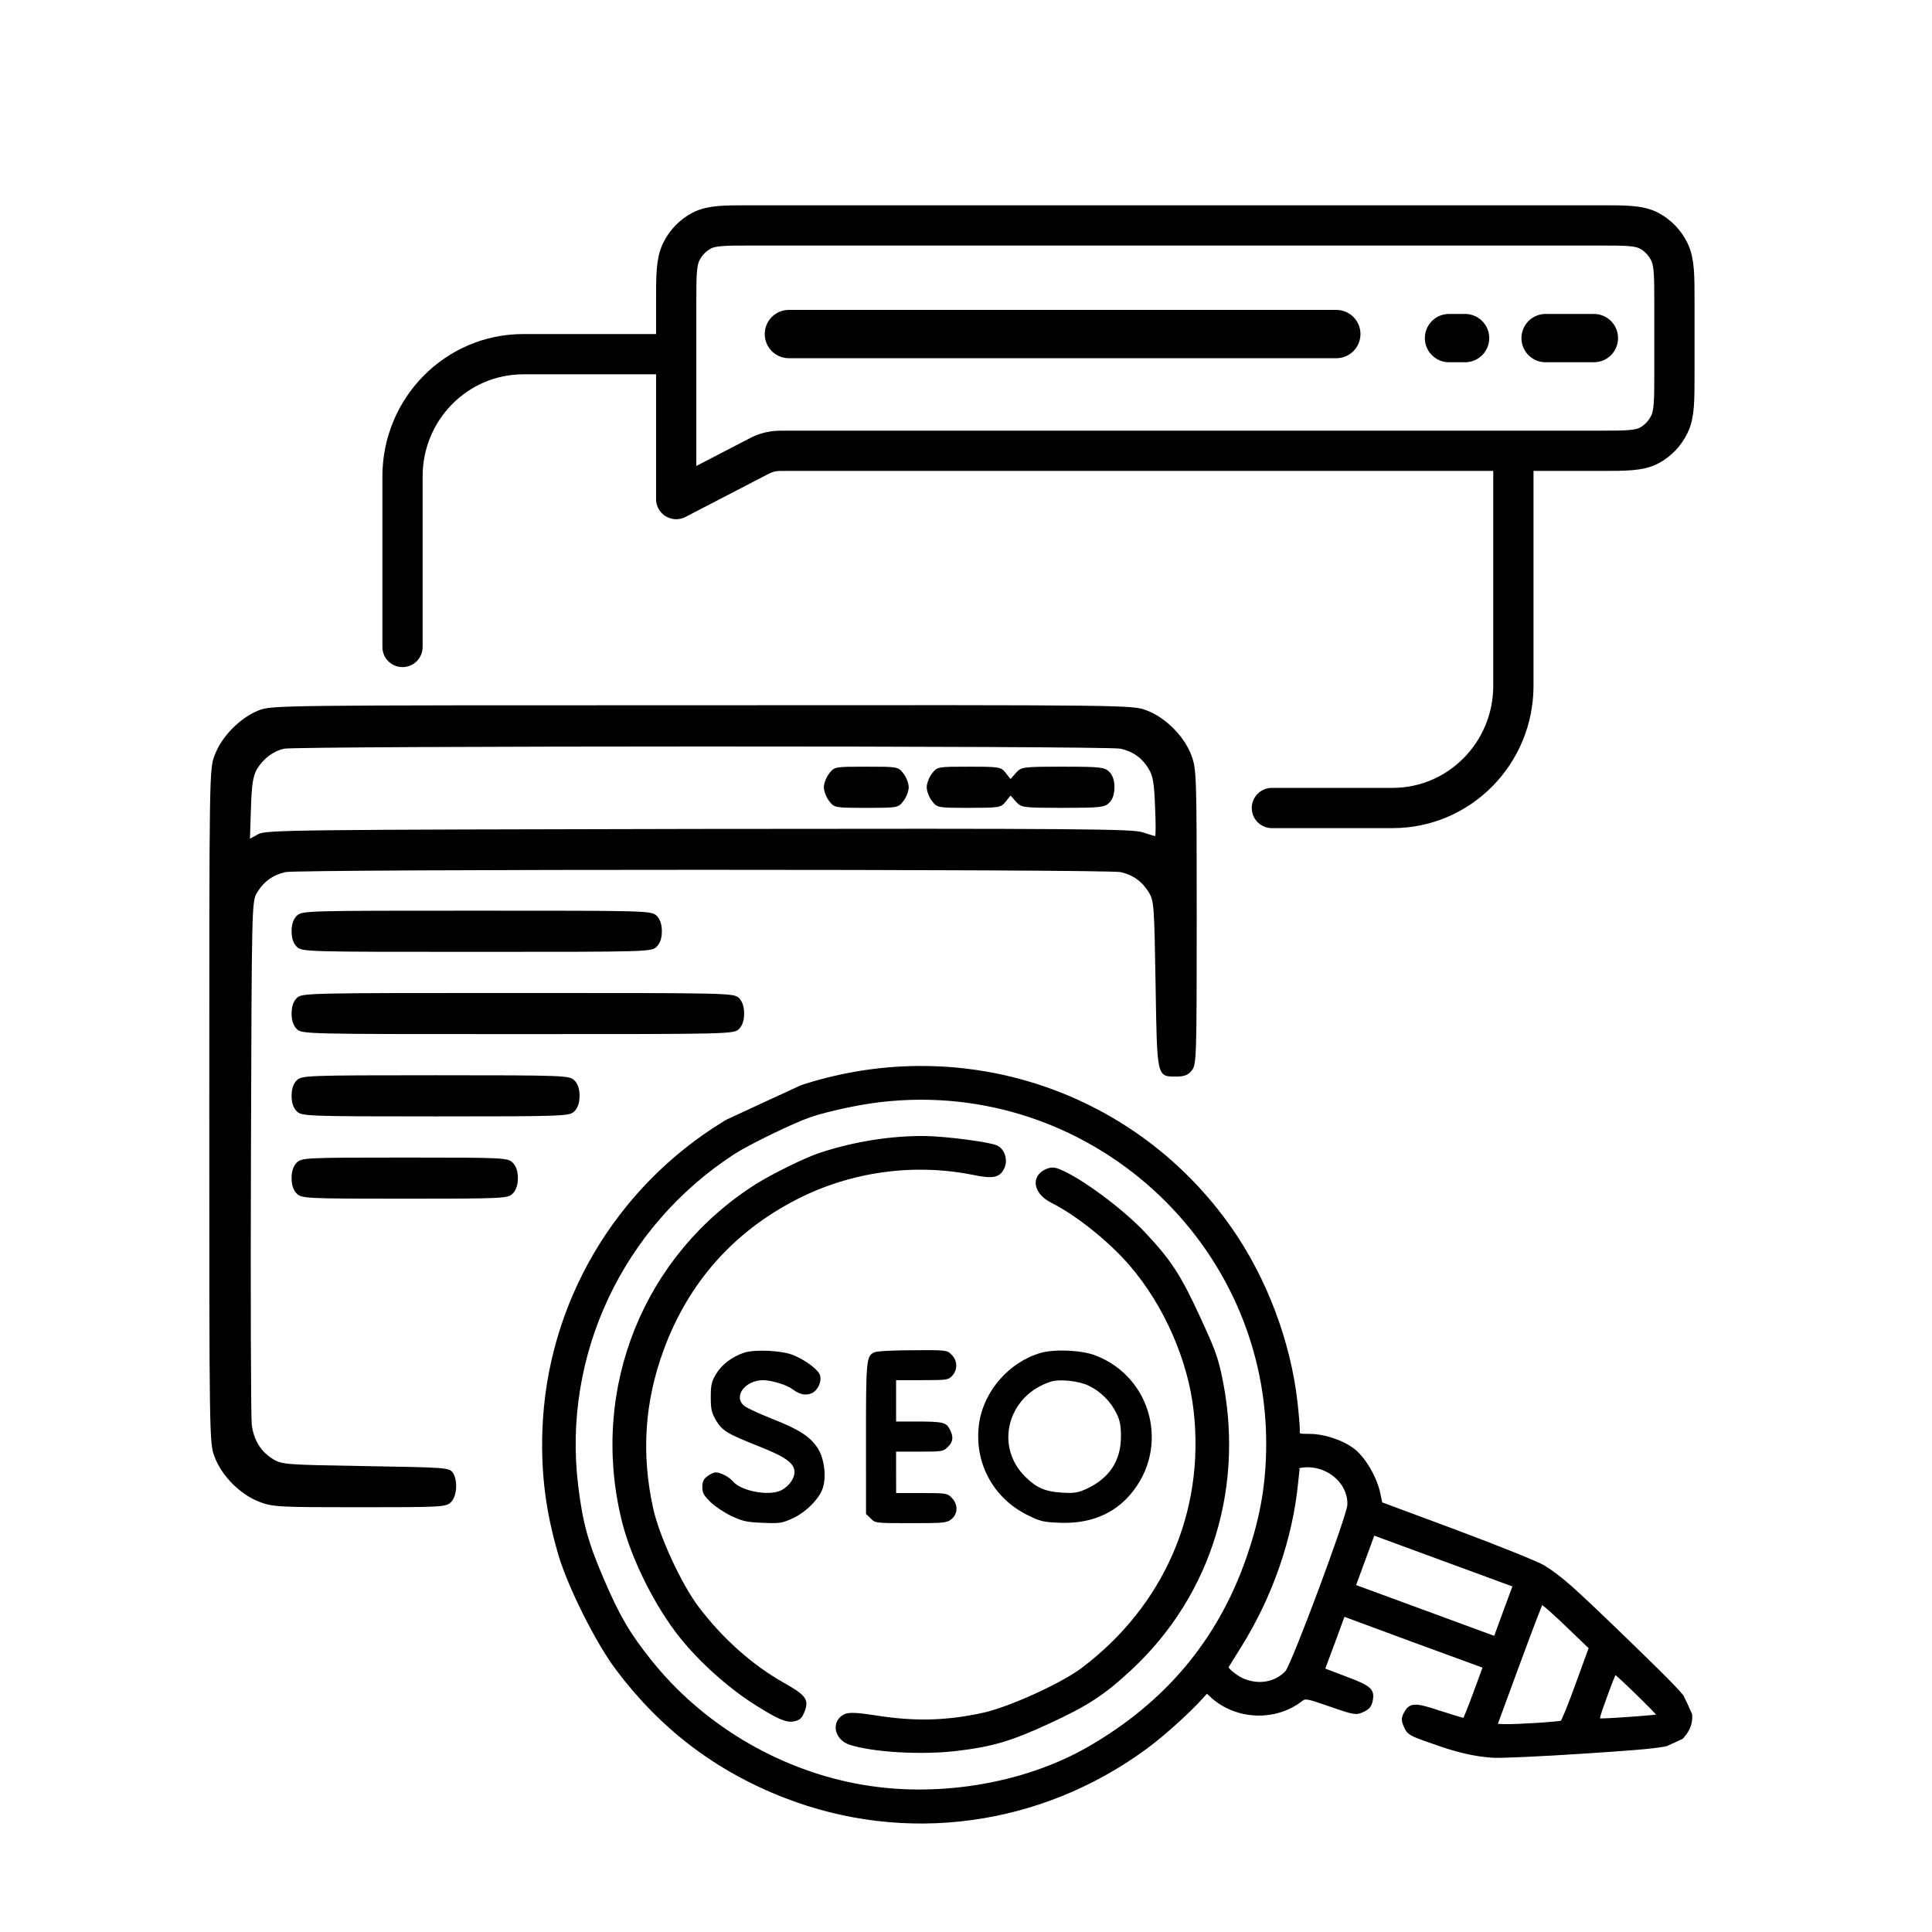 <svg width="55" height="55" viewBox="0 0 55 55" fill="none" xmlns="http://www.w3.org/2000/svg">
<g clip-path="url(#clip0_83_155)">
<path d="M7.364 20.223C6.844 20.428 6.31 20.962 6.112 21.497C5.958 21.899 5.958 21.951 5.958 31.489C5.958 41.027 5.958 41.078 6.112 41.481C6.317 42.023 6.844 42.55 7.386 42.755C7.766 42.901 7.942 42.908 10.241 42.908C12.598 42.908 12.7 42.901 12.839 42.762C13.015 42.586 13.037 42.125 12.883 41.913C12.781 41.781 12.649 41.774 10.409 41.737C8.191 41.7 8.03 41.693 7.788 41.547C7.437 41.342 7.217 40.998 7.166 40.544C7.144 40.332 7.13 36.906 7.144 32.916C7.166 25.823 7.166 25.662 7.313 25.42C7.503 25.098 7.766 24.908 8.125 24.827C8.506 24.74 31.521 24.74 31.901 24.827C32.26 24.908 32.523 25.098 32.714 25.42C32.853 25.655 32.86 25.838 32.897 28.026C32.941 30.691 32.926 30.647 33.49 30.647C33.717 30.647 33.827 30.603 33.929 30.471C34.061 30.31 34.068 30.113 34.068 26.101C34.068 22.024 34.061 21.892 33.914 21.497C33.709 20.955 33.182 20.428 32.641 20.223C32.231 20.069 32.223 20.069 19.991 20.077C7.869 20.077 7.745 20.077 7.364 20.223ZM31.901 21.314C32.26 21.394 32.523 21.585 32.706 21.899C32.824 22.09 32.86 22.324 32.882 22.975C32.904 23.429 32.904 23.803 32.882 23.803C32.867 23.803 32.706 23.751 32.523 23.693C32.238 23.598 30.708 23.583 19.903 23.598C8.396 23.62 7.591 23.627 7.357 23.744L7.115 23.876L7.144 23.012C7.166 22.324 7.203 22.097 7.313 21.899C7.496 21.599 7.766 21.387 8.089 21.314C8.44 21.233 31.55 21.226 31.901 21.314Z" fill="black"/>
<path d="M23.607 22.017C23.52 22.126 23.454 22.302 23.454 22.412C23.454 22.522 23.52 22.697 23.607 22.807C23.754 22.997 23.768 22.997 24.662 22.997C25.555 22.997 25.569 22.997 25.716 22.807C25.803 22.697 25.869 22.522 25.869 22.412C25.869 22.302 25.803 22.126 25.716 22.017C25.569 21.826 25.555 21.826 24.662 21.826C23.768 21.826 23.754 21.826 23.607 22.017Z" fill="black"/>
<path d="M26.535 22.017C26.448 22.126 26.382 22.302 26.382 22.412C26.382 22.522 26.448 22.697 26.535 22.807C26.682 22.997 26.697 22.997 27.59 22.997C28.453 22.997 28.497 22.99 28.629 22.822L28.768 22.646L28.922 22.822C29.076 22.99 29.105 22.997 30.254 22.997C31.337 22.997 31.447 22.983 31.579 22.851C31.674 22.756 31.726 22.609 31.726 22.412C31.726 22.214 31.674 22.068 31.579 21.973C31.447 21.841 31.337 21.826 30.254 21.826C29.105 21.826 29.076 21.834 28.922 22.002L28.768 22.177L28.629 22.002C28.497 21.834 28.453 21.826 27.59 21.826C26.697 21.826 26.682 21.826 26.535 22.017Z" fill="black"/>
<path d="M8.447 26.072C8.352 26.167 8.301 26.313 8.301 26.511C8.301 26.709 8.352 26.855 8.447 26.95C8.594 27.097 8.689 27.097 13.571 27.097C18.454 27.097 18.549 27.097 18.695 26.95C18.791 26.855 18.842 26.709 18.842 26.511C18.842 26.313 18.791 26.167 18.695 26.072C18.549 25.925 18.454 25.925 13.571 25.925C8.689 25.925 8.594 25.925 8.447 26.072Z" fill="black"/>
<path d="M8.447 28.414C8.352 28.509 8.301 28.656 8.301 28.854C8.301 29.051 8.352 29.198 8.447 29.293C8.594 29.439 8.689 29.439 14.743 29.439C20.796 29.439 20.892 29.439 21.038 29.293C21.133 29.198 21.184 29.051 21.184 28.854C21.184 28.656 21.133 28.509 21.038 28.414C20.892 28.268 20.796 28.268 14.743 28.268C8.689 28.268 8.594 28.268 8.447 28.414Z" fill="black"/>
<path d="M8.447 30.757C8.352 30.852 8.301 30.998 8.301 31.196C8.301 31.394 8.352 31.54 8.447 31.635C8.586 31.774 8.689 31.782 12.4 31.782C16.111 31.782 16.214 31.774 16.353 31.635C16.448 31.54 16.499 31.394 16.499 31.196C16.499 30.998 16.448 30.852 16.353 30.757C16.214 30.618 16.111 30.61 12.4 30.61C8.689 30.61 8.586 30.618 8.447 30.757Z" fill="black"/>
<path d="M8.447 33.099C8.352 33.194 8.301 33.341 8.301 33.538C8.301 33.736 8.352 33.883 8.447 33.978C8.586 34.117 8.689 34.124 11.522 34.124C14.355 34.124 14.457 34.117 14.596 33.978C14.691 33.883 14.743 33.736 14.743 33.538C14.743 33.341 14.691 33.194 14.596 33.099C14.457 32.96 14.355 32.953 11.522 32.953C8.689 32.953 8.586 32.96 8.447 33.099Z" fill="black"/>
<g clip-path="url(#clip1_83_155)">
<path d="M22.923 30.902C27.472 29.471 32.335 31.117 35.039 35.001C36.026 36.421 36.698 38.205 36.892 39.927C36.93 40.263 36.958 40.617 36.957 40.705C36.948 40.863 36.955 40.866 37.273 40.866C37.698 40.864 38.231 41.048 38.547 41.298C38.851 41.547 39.163 42.093 39.25 42.525L39.309 42.804L41.474 43.609C42.666 44.055 43.777 44.503 43.941 44.604C44.451 44.929 44.71 45.157 46.342 46.734C47.657 48.008 47.945 48.312 48.042 48.521C48.181 48.822 48.153 49.106 47.959 49.362C47.714 49.687 47.572 49.712 45.115 49.874C43.85 49.958 42.659 50.012 42.473 49.992C41.947 49.952 41.471 49.842 40.762 49.585C40.144 49.37 40.103 49.347 40.014 49.153C39.939 48.992 39.934 48.918 40.001 48.793C40.143 48.514 40.263 48.506 40.982 48.746C41.35 48.865 41.666 48.961 41.685 48.952C41.7 48.945 41.837 48.604 41.989 48.192L42.263 47.446L40.254 46.711L38.246 45.969L37.959 46.751L37.669 47.528L38.313 47.773C39.012 48.034 39.099 48.118 39.027 48.435C38.994 48.568 38.944 48.626 38.788 48.698C38.604 48.784 38.539 48.772 37.878 48.541C37.216 48.31 37.157 48.296 37.036 48.393C36.302 48.963 35.197 48.919 34.504 48.289L34.357 48.151L34.209 48.314C33.864 48.704 33.09 49.404 32.599 49.76C29.602 51.955 25.768 52.471 22.341 51.134C20.385 50.374 18.814 49.171 17.555 47.482C16.997 46.736 16.216 45.174 15.946 44.272C15.584 43.041 15.446 41.977 15.486 40.737C15.606 37.142 17.537 33.841 20.641 31.951C21.129 31.654 22.42 31.064 22.923 30.902ZM20.895 32.807C17.693 34.878 15.953 38.568 16.416 42.314C16.542 43.353 16.702 43.94 17.147 44.968C17.597 46.017 17.886 46.514 18.502 47.285C19.952 49.105 22.093 50.393 24.388 50.825C26.601 51.247 29.123 50.843 30.989 49.773C33.194 48.506 34.696 46.725 35.515 44.388C35.893 43.304 36.064 42.411 36.09 41.319C36.222 35.363 31.008 30.633 25.062 31.329C24.456 31.397 23.54 31.596 23.06 31.759C22.581 31.922 21.323 32.533 20.895 32.807ZM36.912 42.178C36.76 43.788 36.179 45.455 35.278 46.887C35.091 47.186 34.933 47.442 34.93 47.449C34.895 47.513 35.21 47.762 35.412 47.84C35.864 48.015 36.329 47.923 36.629 47.602C36.81 47.406 38.384 43.179 38.402 42.846C38.432 42.147 37.697 41.59 36.964 41.753C36.959 41.755 36.934 41.943 36.912 42.178ZM40.552 45.888L42.564 46.628L42.838 45.881L43.113 45.135L41.108 44.398L39.096 43.658L38.821 44.405L38.547 45.151L40.552 45.888ZM43.214 47.383L42.576 49.118L42.823 49.128C43.129 49.14 44.385 49.061 44.463 49.025C44.492 49.011 44.689 48.531 44.898 47.95L45.278 46.907L44.863 46.509C44.221 45.885 43.915 45.62 43.881 45.635C43.866 45.642 43.564 46.431 43.214 47.383ZM45.703 48.298C45.464 48.957 45.459 48.971 45.598 48.966C46.013 48.957 47.221 48.865 47.229 48.843C47.242 48.808 46.007 47.603 45.972 47.619C45.958 47.625 45.834 47.931 45.703 48.298Z" fill="black" stroke="black" stroke-width="0.092"/>
<path d="M23.362 32.859C24.335 32.538 25.387 32.376 26.336 32.386C26.93 32.395 28.174 32.557 28.372 32.654C28.561 32.744 28.646 33.029 28.551 33.233C28.44 33.479 28.269 33.517 27.721 33.404C26.016 33.059 24.213 33.309 22.668 34.1C20.849 35.03 19.558 36.488 18.85 38.415C18.301 39.908 18.205 41.398 18.553 42.966C18.73 43.758 19.357 45.114 19.848 45.767C20.532 46.672 21.386 47.434 22.288 47.943C22.896 48.287 22.979 48.39 22.869 48.689C22.796 48.876 22.757 48.918 22.614 48.954C22.419 49.004 22.203 48.92 21.615 48.555C20.761 48.035 19.814 47.175 19.241 46.395C18.567 45.485 17.963 44.218 17.728 43.212C16.849 39.511 18.366 35.759 21.547 33.745C22.014 33.453 22.956 32.988 23.362 32.859Z" fill="black" stroke="black" stroke-width="0.092"/>
<path d="M30.154 33.33C30.764 33.578 31.95 34.458 32.581 35.134C33.303 35.904 33.573 36.322 34.104 37.469C34.522 38.373 34.604 38.589 34.716 39.074C35.42 42.23 34.476 45.37 32.172 47.509C31.413 48.214 30.955 48.514 29.861 49.02C28.767 49.526 28.243 49.68 27.213 49.802C26.223 49.918 24.84 49.837 24.192 49.623C23.784 49.481 23.705 49.005 24.065 48.838C24.172 48.789 24.419 48.799 24.922 48.879C26.043 49.057 26.935 49.034 27.991 48.805C28.747 48.638 30.234 47.962 30.82 47.52C33.17 45.749 34.348 43.051 34.028 40.177C33.871 38.715 33.172 37.127 32.184 35.985C31.589 35.298 30.663 34.558 29.947 34.198C29.471 33.958 29.384 33.515 29.782 33.33C29.913 33.27 30.007 33.268 30.154 33.33Z" fill="black" stroke="black" stroke-width="0.092"/>
<path d="M21.182 38.509C20.839 38.622 20.539 38.852 20.378 39.126C20.255 39.334 20.234 39.436 20.234 39.774C20.234 40.117 20.256 40.213 20.379 40.427C20.561 40.732 20.695 40.813 21.595 41.171C22.372 41.476 22.618 41.658 22.618 41.91C22.618 42.092 22.452 42.317 22.243 42.424C21.895 42.601 21.092 42.452 20.856 42.162C20.754 42.044 20.508 41.916 20.379 41.916C20.32 41.916 20.213 41.964 20.133 42.029C20.026 42.109 19.994 42.184 19.994 42.339C19.994 42.5 20.037 42.575 20.224 42.757C20.347 42.88 20.62 43.062 20.824 43.159C21.145 43.309 21.269 43.335 21.713 43.351C22.19 43.373 22.26 43.362 22.559 43.228C22.934 43.056 23.325 42.67 23.422 42.365C23.529 42.044 23.47 41.535 23.287 41.24C23.073 40.903 22.757 40.694 21.975 40.389C21.616 40.245 21.262 40.084 21.193 40.025C20.861 39.763 21.203 39.291 21.728 39.291C21.964 39.291 22.414 39.43 22.569 39.553C22.762 39.698 22.928 39.735 23.099 39.666C23.276 39.591 23.394 39.35 23.346 39.157C23.303 38.996 22.939 38.723 22.574 38.573C22.242 38.445 21.492 38.407 21.182 38.509Z" fill="black"/>
<path d="M24.888 38.498C24.663 38.605 24.652 38.717 24.653 40.956L24.654 43.099L24.788 43.227C24.916 43.361 24.927 43.361 25.929 43.361C26.871 43.361 26.952 43.355 27.085 43.248C27.273 43.098 27.278 42.819 27.091 42.637C26.967 42.509 26.935 42.504 26.234 42.504L25.511 42.504L25.51 41.915L25.51 41.325L26.18 41.325C26.823 41.325 26.86 41.32 26.983 41.191C27.138 41.041 27.149 40.902 27.037 40.688C26.94 40.495 26.844 40.468 26.115 40.468L25.51 40.468L25.51 39.879L25.51 39.29L26.249 39.29C26.956 39.29 26.999 39.284 27.106 39.167C27.266 38.995 27.261 38.733 27.09 38.567C26.961 38.433 26.95 38.433 25.981 38.438C25.424 38.439 24.952 38.465 24.888 38.498Z" fill="black"/>
<path d="M29.634 38.512C28.729 38.77 28 39.605 27.872 40.532C27.722 41.625 28.264 42.642 29.249 43.13C29.603 43.306 29.699 43.333 30.155 43.349C31.001 43.386 31.686 43.118 32.174 42.55C33.309 41.232 32.81 39.213 31.187 38.587C30.796 38.437 30.041 38.4 29.634 38.512ZM30.994 39.449C31.332 39.61 31.616 39.894 31.782 40.231C31.884 40.44 31.911 40.579 31.911 40.895C31.911 41.586 31.579 42.084 30.931 42.385C30.679 42.497 30.583 42.513 30.229 42.492C29.758 42.465 29.501 42.353 29.185 42.037C28.306 41.169 28.686 39.734 29.902 39.337C30.154 39.251 30.716 39.31 30.994 39.449Z" fill="black"/>
</g>
<path d="M18.333 10.656H18.906V9.51H18.333V10.656ZM10.886 18.418C10.886 18.735 11.142 18.991 11.458 18.991C11.775 18.991 12.031 18.735 12.031 18.418H10.886ZM18.333 9.51H14.896V10.656H18.333V9.51ZM14.896 9.51C12.674 9.51 10.886 11.331 10.886 13.563H12.031C12.031 11.951 13.32 10.656 14.896 10.656V9.51ZM10.886 13.563V18.418H12.031V13.563H10.886Z" fill="black"/>
<path d="M36.208 23.002L39.646 23.002C41.544 23.002 43.083 21.444 43.083 19.522L43.083 13.062" stroke="black" stroke-width="1.146" stroke-linecap="round" stroke-linejoin="round"/>
<path d="M47.667 8.617C47.667 7.847 47.667 7.462 47.522 7.167C47.395 6.909 47.193 6.698 46.944 6.567C46.66 6.417 46.29 6.417 45.548 6.417H21.369C20.627 6.417 20.256 6.417 19.973 6.567C19.724 6.698 19.521 6.909 19.394 7.167C19.25 7.462 19.25 7.847 19.25 8.617V14.208L21.451 13.066C21.618 12.979 21.701 12.936 21.788 12.905C21.866 12.878 21.946 12.858 22.027 12.847C22.118 12.833 22.212 12.833 22.398 12.833H45.548C46.29 12.833 46.66 12.833 46.944 12.684C47.193 12.552 47.395 12.341 47.522 12.083C47.667 11.789 47.667 11.403 47.667 10.633V8.617Z" stroke="black" stroke-width="1.146" stroke-linecap="round" stroke-linejoin="round"/>
<path d="M22.458 9.51H38.042" stroke="black" stroke-width="1.375" stroke-linecap="round"/>
<path d="M44 9.625L45.375 9.625" stroke="black" stroke-width="1.375" stroke-linecap="round"/>
<path d="M41.25 9.625L41.708 9.625" stroke="black" stroke-width="1.375" stroke-linecap="round"/>
</g>
<defs>
<clipPath id="clip0_83_155">
<rect width="55" height="55" fill="white"/>
</clipPath>
<clipPath id="clip1_83_155">
<rect width="27.889" height="27.424" fill="white" transform="translate(11.568 36.088) rotate(-24.816)"/>
</clipPath>
</defs>
</svg>
